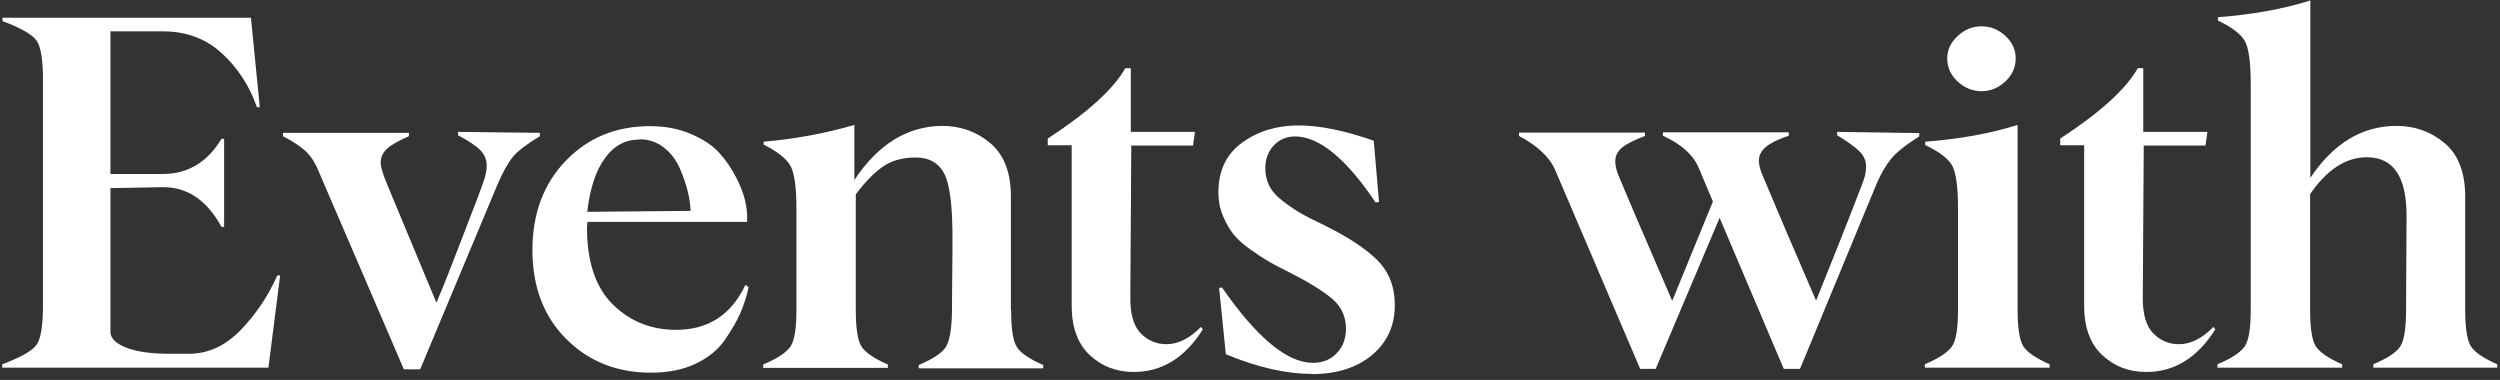 <svg width="408" height="62" viewBox="0 0 408 62" fill="none" xmlns="http://www.w3.org/2000/svg">
<rect x="0" y="0" width="408" height="62" fill="#333333" stroke="none"/>
<path d="M45.25 44.961C43.766 48.32 41.773 51.289 39.273 53.867C36.773 56.445 33.961 57.734 30.875 57.734H27.594C24.586 57.734 22.242 57.383 20.562 56.719C18.883 56.055 18.023 55.195 18.023 54.141V30.703L26.539 30.547C30.562 30.508 33.766 32.656 36.148 37.031H36.578V22.656H36.148C33.844 26.484 30.641 28.398 26.539 28.398H18.023V5.117H26.617C30.445 5.117 33.648 6.328 36.266 8.75C38.883 11.172 40.758 14.102 41.93 17.5H42.398L40.953 2.891H0.406V3.438C3.414 4.57 5.25 5.625 5.953 6.602C6.656 7.578 7.008 9.688 7.008 12.93V49.961C7.008 53.203 6.656 55.312 5.953 56.289C5.25 57.266 3.375 58.32 0.367 59.453V60H43.805L45.719 44.961H45.25ZM74.742 21.523V22.07C76.461 22.969 77.672 23.789 78.375 24.492C79.078 25.195 79.43 26.055 79.43 27.031C79.43 27.852 79.234 28.75 78.883 29.727C78.844 29.844 78.688 30.273 78.414 31.016C78.141 31.758 77.789 32.734 77.32 33.906C76.852 35.078 76.344 36.445 75.758 37.969C75.172 39.492 74.469 41.289 73.688 43.32C72.906 45.352 72.086 47.383 71.227 49.414L63.062 29.805C62.438 28.281 62.125 27.188 62.125 26.523C62.125 25.664 62.477 24.922 63.141 24.297C63.805 23.672 65.016 22.969 66.734 22.227V21.68H46.188V22.227C47.906 23.125 49.195 23.984 50.016 24.805C50.836 25.625 51.5 26.68 52.008 27.969L65.914 60.273H68.57L81.188 30.117C82.047 28.125 82.867 26.641 83.648 25.664C84.43 24.688 85.914 23.555 88.102 22.227V21.68L74.742 21.523ZM121.656 46.484C119.352 51.367 115.602 53.828 110.367 53.828C106.266 53.828 102.828 52.461 100.016 49.688C97.203 46.914 95.797 42.734 95.797 37.148L95.875 36.211H121.93V35.234C121.93 34.531 121.812 33.672 121.578 32.656C121.344 31.641 120.875 30.391 120.133 28.945C119.391 27.5 118.492 26.172 117.398 24.961C116.305 23.75 114.781 22.734 112.789 21.875C110.797 21.016 108.57 20.586 106.07 20.586C100.562 20.586 95.992 22.461 92.359 26.211C88.727 29.961 86.891 34.844 86.891 40.82C86.891 46.797 88.727 51.641 92.398 55.312C96.07 58.984 100.68 60.82 106.227 60.82C109 60.82 111.422 60.352 113.492 59.375C115.562 58.398 117.164 57.109 118.297 55.469C119.43 53.828 120.289 52.344 120.875 50.977C121.461 49.609 121.891 48.242 122.164 46.875L121.656 46.484ZM104.43 22.734C105.914 22.734 107.242 23.203 108.375 24.102C109.508 25 110.367 26.133 110.953 27.5C111.539 28.867 111.969 30.117 112.242 31.25C112.516 32.383 112.672 33.438 112.711 34.414L95.836 34.57C96.266 30.82 97.203 27.93 98.688 25.859C100.172 23.789 102.047 22.773 104.352 22.773L104.43 22.734ZM164.977 50.547V32.07C164.977 28.125 163.844 25.234 161.617 23.359C159.391 21.484 156.773 20.547 153.766 20.547C148.102 20.586 143.336 23.516 139.43 29.375V20.391C134.586 21.797 129.664 22.695 124.625 23.125V23.594C126.852 24.727 128.297 25.859 128.961 26.992C129.625 28.125 129.977 30.43 129.977 33.945V50.586C129.977 53.594 129.664 55.586 129 56.562C128.336 57.539 126.852 58.516 124.547 59.492V60.039H144.898V59.492C142.672 58.516 141.227 57.539 140.602 56.562C139.977 55.586 139.664 53.594 139.664 50.586V31.719C141.148 29.727 142.594 28.242 144.039 27.227C145.484 26.211 147.281 25.703 149.43 25.703C151.656 25.703 153.219 26.602 154.117 28.359C155.016 30.117 155.445 33.594 155.445 38.789C155.445 39.609 155.445 41.641 155.406 44.844C155.367 48.047 155.367 50 155.367 50.664C155.328 53.672 154.977 55.664 154.352 56.641C153.727 57.617 152.242 58.594 149.938 59.57V60.117H170.25V59.57C168.023 58.594 166.578 57.617 165.953 56.641C165.328 55.664 165.016 53.672 165.016 50.664L164.977 50.547ZM185.055 60.703C189.625 60.703 193.375 58.398 196.305 53.75L195.992 53.359C194.156 55.234 192.281 56.172 190.367 56.172C188.727 56.172 187.32 55.586 186.148 54.375C184.977 53.164 184.43 51.172 184.469 48.398L184.625 23.75H194.703L195.016 21.523H184.547V11.133H183.648C181.734 14.531 177.516 18.359 170.992 22.617V23.711H174.898V49.883C174.898 53.398 175.875 56.094 177.828 57.93C179.781 59.766 182.164 60.703 185.016 60.703H185.055ZM214 61.055C218.102 61.055 221.383 60.039 223.883 57.969C226.383 55.898 227.633 53.164 227.633 49.766C227.633 46.758 226.656 44.297 224.703 42.383C222.75 40.469 219.859 38.594 216.031 36.719C214.312 35.898 213.023 35.234 212.164 34.727C211.305 34.219 210.367 33.594 209.352 32.812C208.336 32.031 207.594 31.211 207.164 30.352C206.734 29.492 206.5 28.555 206.5 27.5C206.5 25.938 206.969 24.688 207.906 23.711C208.844 22.734 210.016 22.266 211.383 22.266C215.328 22.305 219.703 25.898 224.508 33.047L225.055 32.969L224.195 22.969C219.43 21.289 215.328 20.469 211.93 20.469C208.375 20.469 205.289 21.406 202.711 23.281C200.133 25.156 198.844 27.852 198.844 31.367C198.844 32.734 199.078 34.023 199.586 35.234C200.094 36.445 200.68 37.461 201.344 38.281C202.008 39.102 202.945 39.922 204.156 40.781C205.367 41.641 206.344 42.266 207.086 42.695C207.828 43.125 208.922 43.711 210.367 44.414C213.531 46.016 215.875 47.461 217.398 48.75C218.922 50.039 219.664 51.68 219.664 53.672C219.664 55.273 219.156 56.602 218.141 57.656C217.125 58.711 215.836 59.219 214.234 59.219C210.016 59.18 205.094 55.078 199.43 46.914L198.961 46.992L200.055 57.812C205.25 59.961 209.898 61.016 214 61.016V61.055ZM299.82 21.523V22.07C301.578 23.125 302.789 24.023 303.492 24.727C304.195 25.43 304.547 26.25 304.547 27.227C304.547 28.047 304.352 28.906 304 29.805C301.695 35.82 299.156 42.227 296.383 49.062C292.594 40.312 289.703 33.516 287.672 28.672C287.242 27.695 287.047 26.875 287.047 26.211C287.047 25.352 287.438 24.609 288.18 23.984C288.922 23.359 290.172 22.734 291.93 22.148V21.602H271.383V22.148C274.391 23.516 276.344 25.273 277.242 27.422L279.547 32.891L272.906 49.102C268.102 38.008 265.211 31.25 264.234 28.867C263.805 27.891 263.609 27.031 263.609 26.328C263.609 25.469 263.961 24.727 264.703 24.102C265.445 23.477 266.695 22.852 268.453 22.188V21.641H247.906V22.188C250.914 23.789 252.867 25.625 253.766 27.656L267.672 60.195H270.211L280.641 35.547L291.109 60.195H293.766L306.305 29.883C307.008 28.281 307.789 26.953 308.648 25.898C309.508 24.844 311.031 23.633 313.219 22.266V21.719L299.82 21.523ZM323.375 14.883C324.859 14.883 326.148 14.336 327.281 13.281C328.414 12.227 328.961 10.977 328.961 9.531C328.961 8.125 328.414 6.914 327.281 5.859C326.148 4.805 324.859 4.297 323.375 4.297C321.891 4.297 320.602 4.844 319.469 5.898C318.336 6.953 317.789 8.164 317.789 9.531C317.789 10.977 318.336 12.227 319.469 13.281C320.602 14.336 321.891 14.883 323.375 14.883ZM314.156 60H334.508V59.453C332.281 58.477 330.836 57.5 330.211 56.523C329.586 55.547 329.273 53.555 329.273 50.547V20.391C324.82 21.797 319.781 22.695 314.195 23.125V23.672C316.422 24.727 317.867 25.82 318.531 26.914C319.195 28.008 319.547 30.352 319.547 33.984V50.547C319.547 53.555 319.234 55.547 318.57 56.523C317.906 57.5 316.422 58.477 314.117 59.453L314.156 60ZM350.289 60.703C354.859 60.703 358.609 58.398 361.539 53.75L361.227 53.359C359.391 55.234 357.516 56.172 355.602 56.172C353.961 56.172 352.555 55.586 351.383 54.375C350.211 53.164 349.664 51.172 349.703 48.398L349.859 23.75H359.938L360.25 21.523H349.781V11.133H348.883C346.969 14.531 342.75 18.359 336.227 22.617V23.711H340.133V49.883C340.133 53.398 341.109 56.094 343.062 57.93C345.016 59.766 347.398 60.703 350.25 60.703H350.289ZM402.32 50.547V32.07C402.32 28.125 401.188 25.234 398.961 23.359C396.734 21.484 394.117 20.547 391.109 20.547C385.523 20.547 380.836 23.359 377.047 29.023V0.078C372.594 1.484 367.555 2.383 361.969 2.812V3.359C364.195 4.414 365.641 5.508 366.305 6.602C366.969 7.695 367.32 10.039 367.32 13.672V50.547C367.32 53.555 367.008 55.547 366.344 56.523C365.68 57.5 364.195 58.477 361.891 59.453V60H382.242V59.453C380.016 58.477 378.57 57.5 377.945 56.523C377.32 55.547 377.008 53.555 377.008 50.547V31.68C379.781 27.656 382.867 25.664 386.266 25.664C390.602 25.664 392.75 28.828 392.75 35.195C392.75 35.664 392.711 40.781 392.672 50.547C392.672 53.555 392.359 55.547 391.734 56.523C391.109 57.5 389.625 58.477 387.32 59.453V60H407.555V59.453C405.328 58.477 403.883 57.5 403.258 56.523C402.633 55.547 402.32 53.555 402.32 50.547Z" fill="white"/>
</svg>
